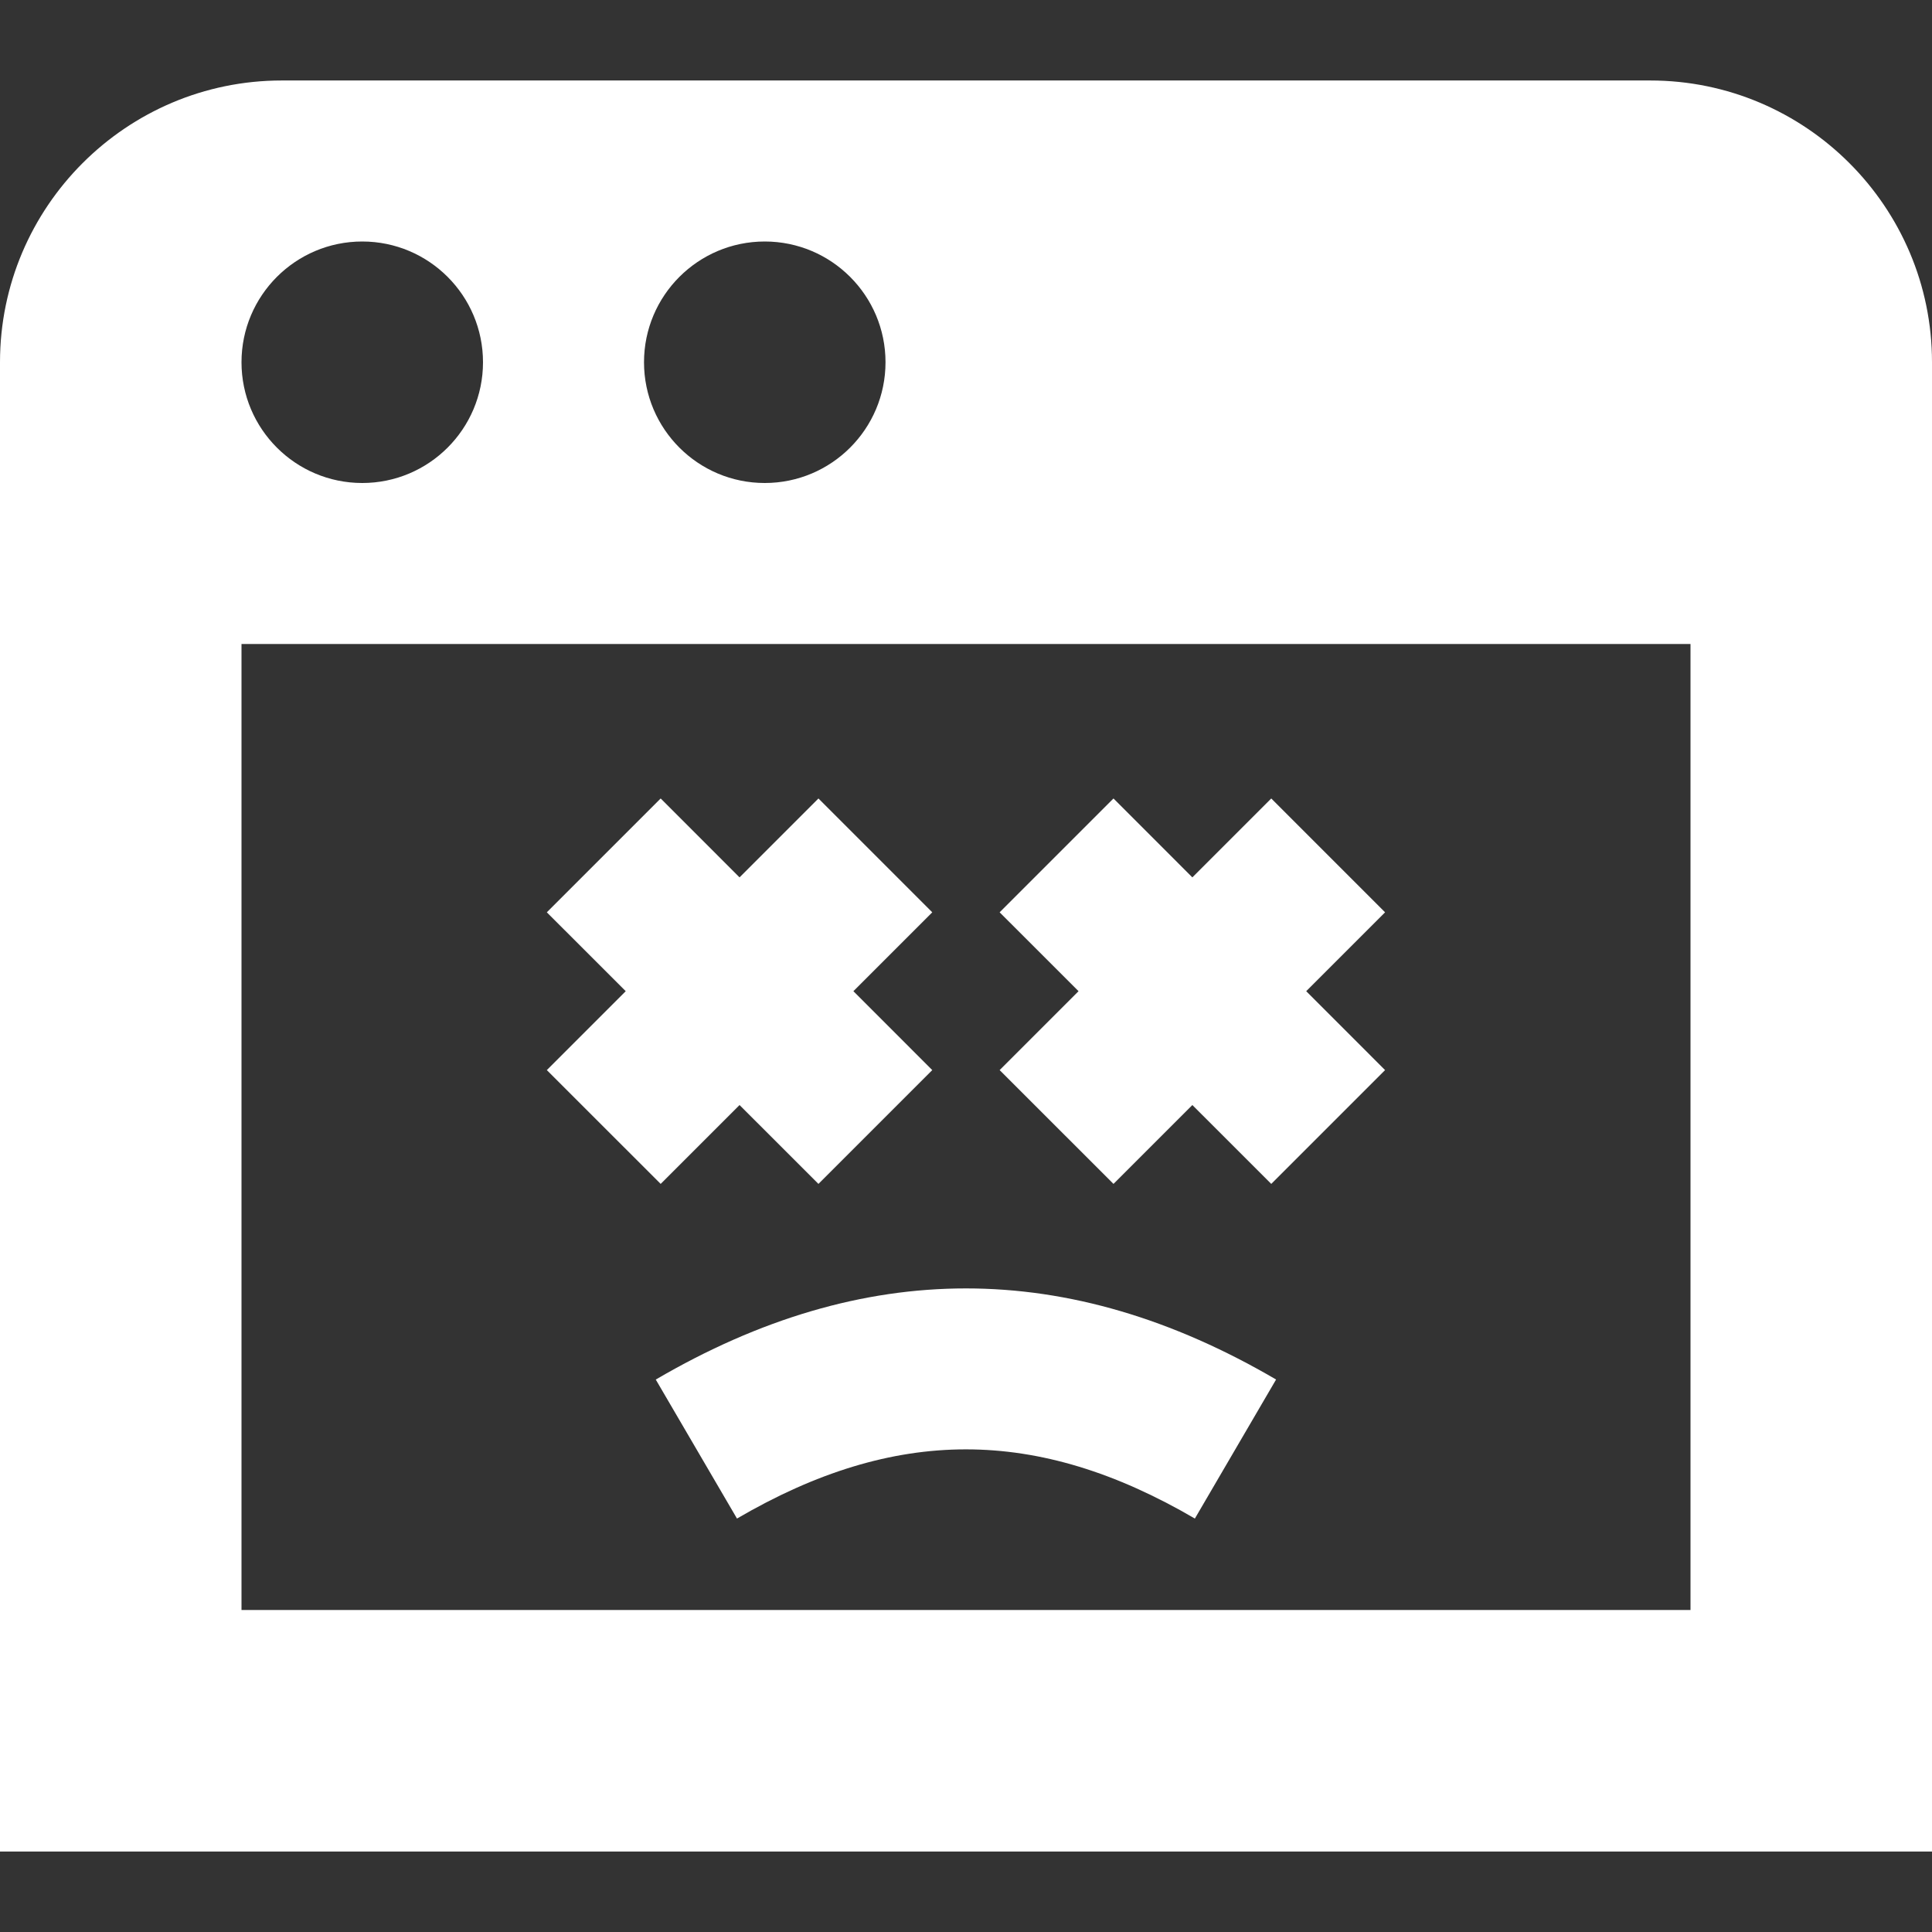 <svg width="56" height="56" viewBox="0 0 56 56" fill="none" xmlns="http://www.w3.org/2000/svg">
<rect x="0" y="0" width="56" height="56" fill="#333333" stroke="none"/>
<path d="M47.833 2.333H8.167C3.663 2.333 0 5.997 0 10.5V53.667H56V10.5C56 5.997 52.337 2.333 47.833 2.333ZM22.167 7C24.099 7 25.667 8.568 25.667 10.5C25.667 12.432 24.099 14 22.167 14C20.235 14 18.667 12.432 18.667 10.5C18.667 8.568 20.235 7 22.167 7ZM10.5 7C12.432 7 14 8.568 14 10.5C14 12.432 12.432 14 10.5 14C8.568 14 7 12.432 7 10.5C7 8.568 8.568 7 10.5 7ZM49 46.667H7V18.667H49V46.667ZM28.975 31.017L31.262 28.73L28.975 26.444L32.275 23.144L34.561 25.431L36.848 23.144L40.147 26.444L37.861 28.73L40.147 31.017L36.848 34.316L34.561 32.03L32.275 34.316L28.975 31.017ZM18.137 28.73L15.85 26.444L19.15 23.144L21.436 25.431L23.723 23.144L27.022 26.444L24.736 28.73L27.022 31.017L23.723 34.316L21.436 32.03L19.15 34.316L15.85 31.017L18.137 28.73ZM19.01 39.986C25.03 36.465 30.968 36.465 36.988 39.986L34.634 44.016C30.058 41.342 25.937 41.342 21.362 44.016L19.007 39.986H19.01Z" fill="white"/>
</svg>

